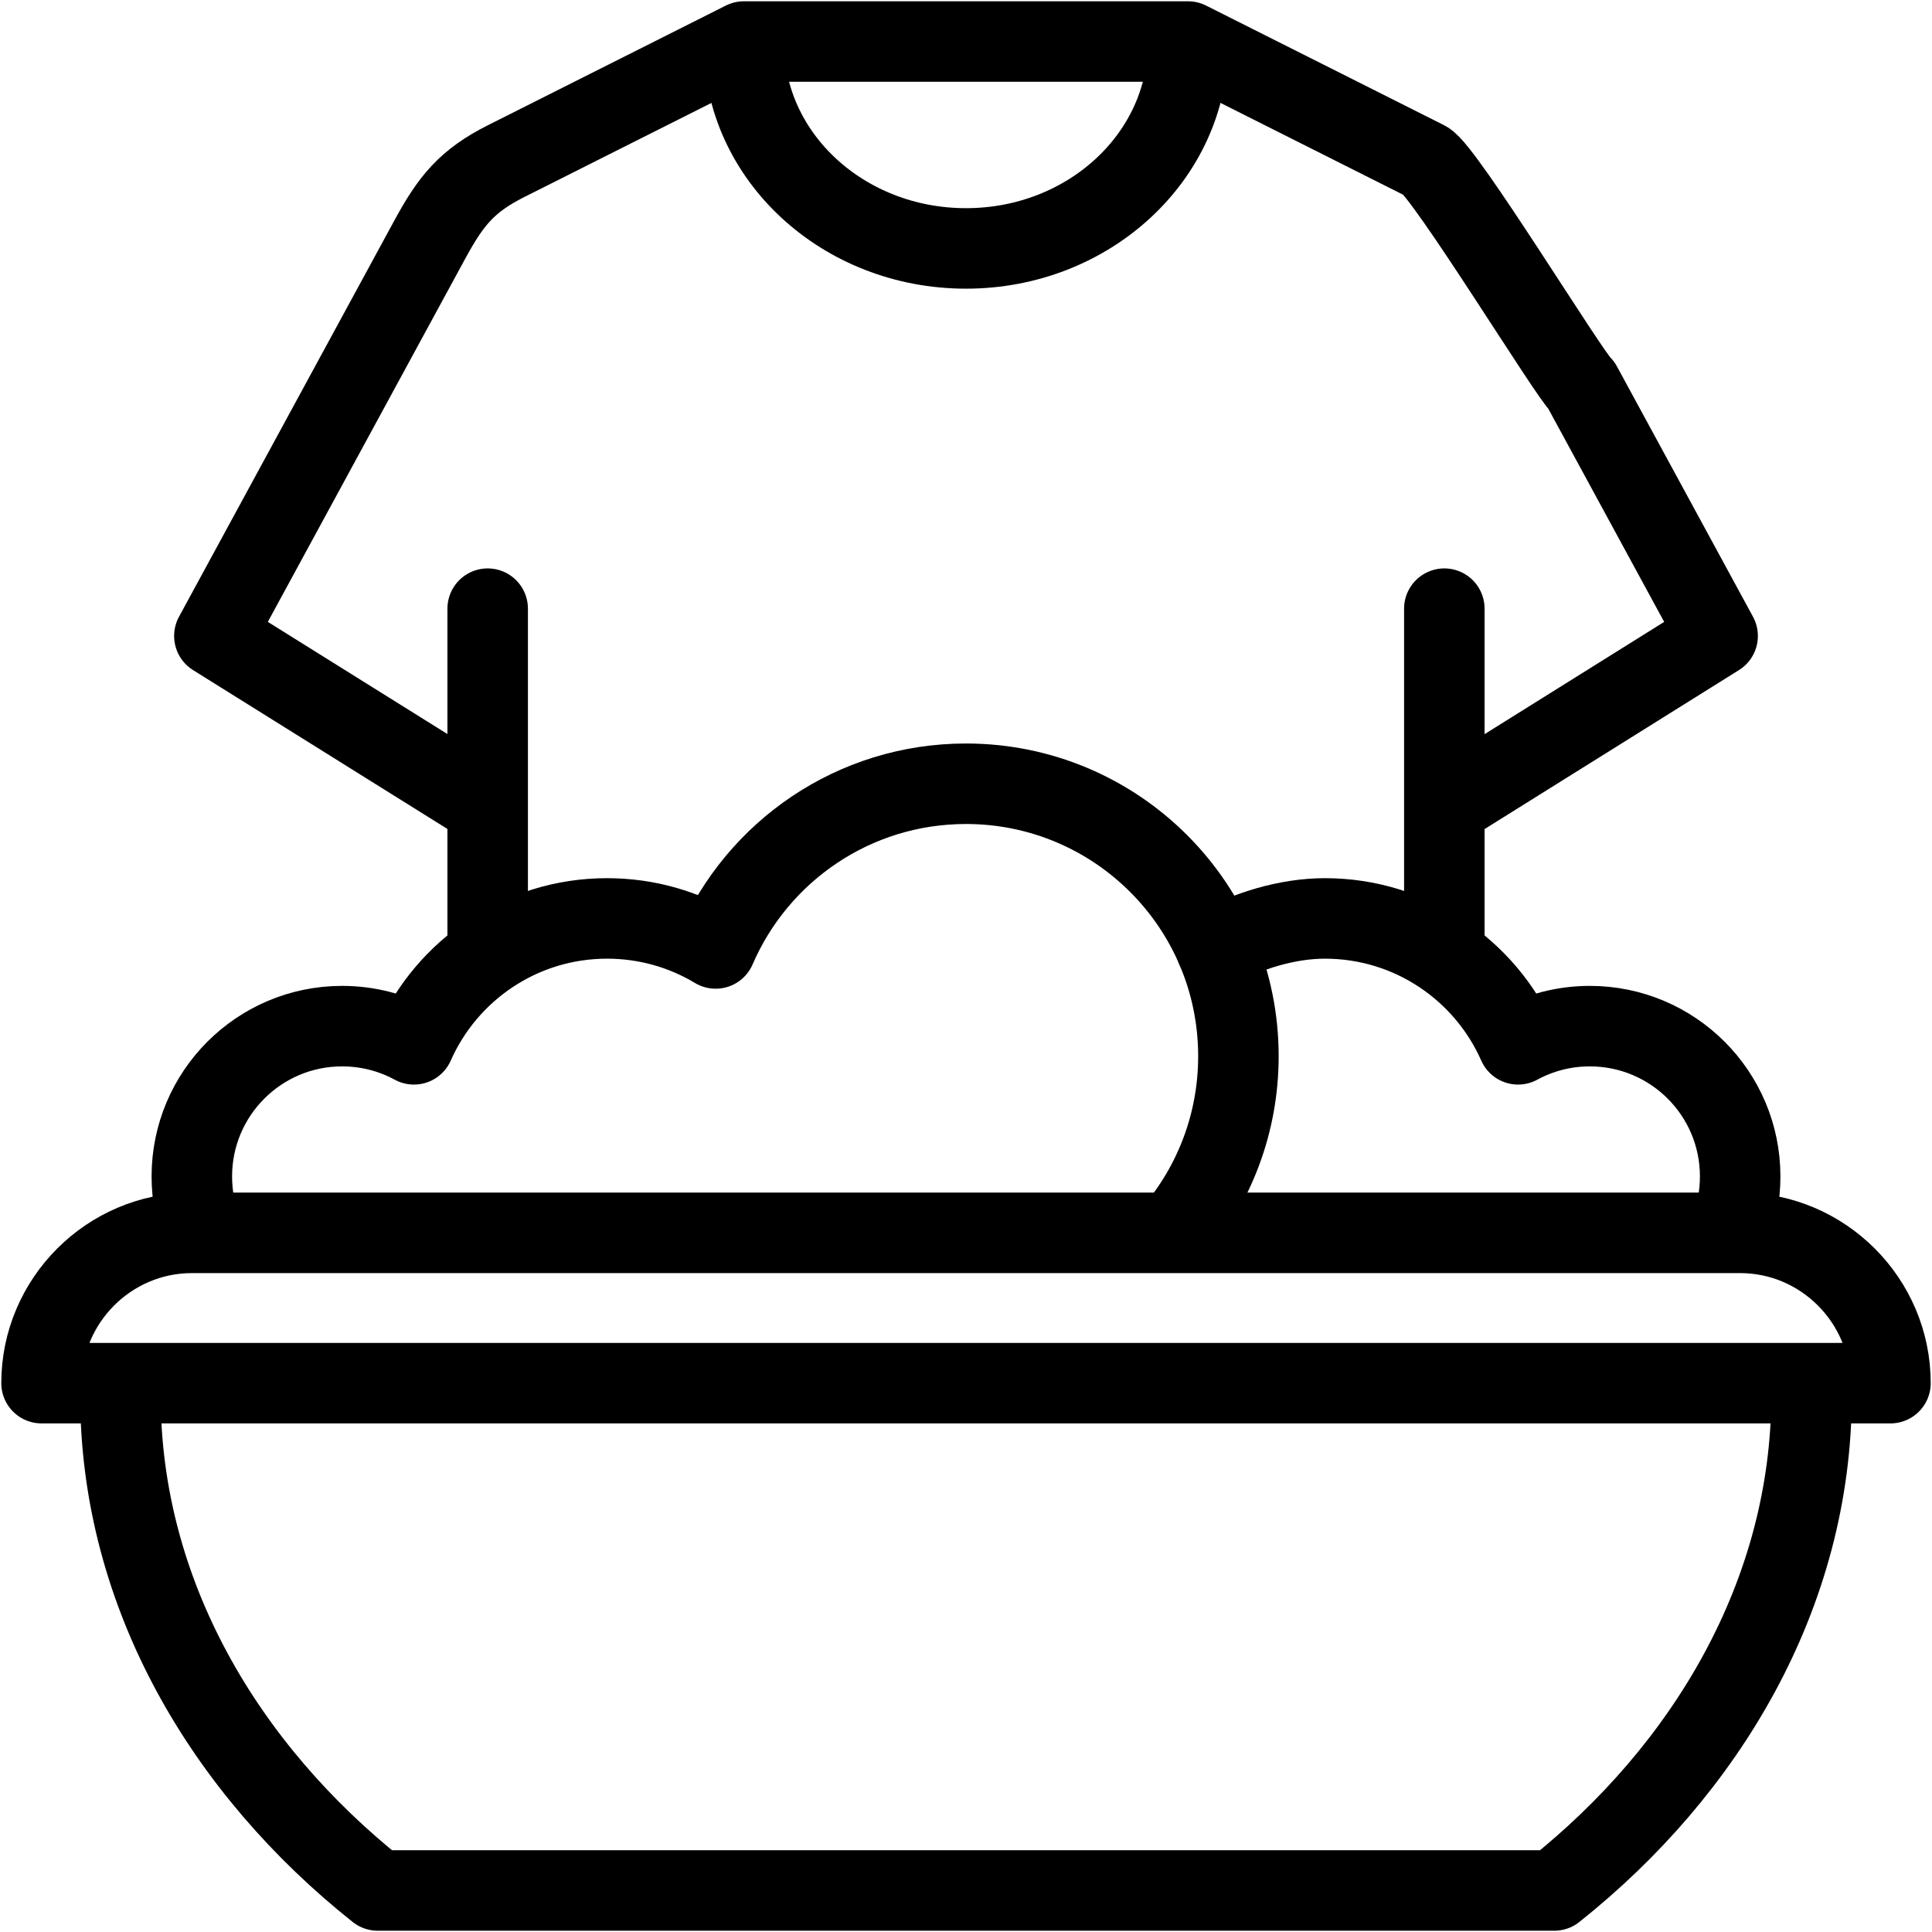 <svg width="24" height="24" viewBox="0 0 24 24" fill="none" xmlns="http://www.w3.org/2000/svg">
<g clip-path="url(#clip0_26_1702)">
<path d="M1.496 17.331C1.496 19.816 2.812 21.989 4.692 23.484H19.308C21.188 21.989 22.504 19.809 22.504 17.324" stroke="black" stroke-miterlimit="22.926" stroke-linecap="round" stroke-linejoin="round"/>
<path d="M5.931 9.941L2.663 7.9L5.338 2.978C5.599 2.497 5.798 2.247 6.288 2.001L9.241 0.516H14.758L17.712 2.001C17.941 2.116 19.503 4.671 19.646 4.789L21.337 7.9L18.126 9.907M6.058 7.561V11.74M17.942 11.69V7.561" stroke="black" stroke-miterlimit="2.613" stroke-linecap="round" stroke-linejoin="round"/>
<path d="M9.241 0.54C9.241 1.946 10.476 3.086 12 3.086C13.523 3.086 14.758 1.946 14.758 0.54" stroke="black" stroke-miterlimit="2.613" stroke-linecap="round" stroke-linejoin="round"/>
<path d="M2.507 15.286C2.427 15.077 2.383 14.851 2.383 14.614C2.383 13.583 3.219 12.747 4.25 12.747C4.573 12.747 4.877 12.829 5.142 12.973C5.549 12.052 6.47 11.409 7.541 11.409C8.035 11.409 8.496 11.545 8.89 11.782C9.409 10.578 10.606 9.736 12 9.736C13.869 9.736 15.384 11.251 15.384 13.12C15.384 13.951 15.085 14.712 14.588 15.301" stroke="black" stroke-miterlimit="22.926" stroke-linecap="round" stroke-linejoin="round"/>
<path d="M21.497 15.273C21.575 15.068 21.617 14.846 21.617 14.614C21.617 13.583 20.781 12.747 19.749 12.747C19.426 12.747 19.123 12.829 18.858 12.973C18.451 12.052 17.53 11.409 16.458 11.409C15.989 11.409 15.489 11.565 15.108 11.781" stroke="black" stroke-miterlimit="22.926" stroke-linecap="round" stroke-linejoin="round"/>
<path fill-rule="evenodd" clip-rule="evenodd" d="M2.383 15.315H21.617C22.644 15.315 23.484 16.155 23.484 17.182H0.516C0.516 16.155 1.356 15.315 2.383 15.315Z" stroke="black" stroke-miterlimit="22.926" stroke-linecap="round" stroke-linejoin="round"/>
</g>
<defs>
<clipPath id="clip0_26_1702">
<rect width="24" height="24" fill="white"/>
</clipPath>
</defs>
</svg>

